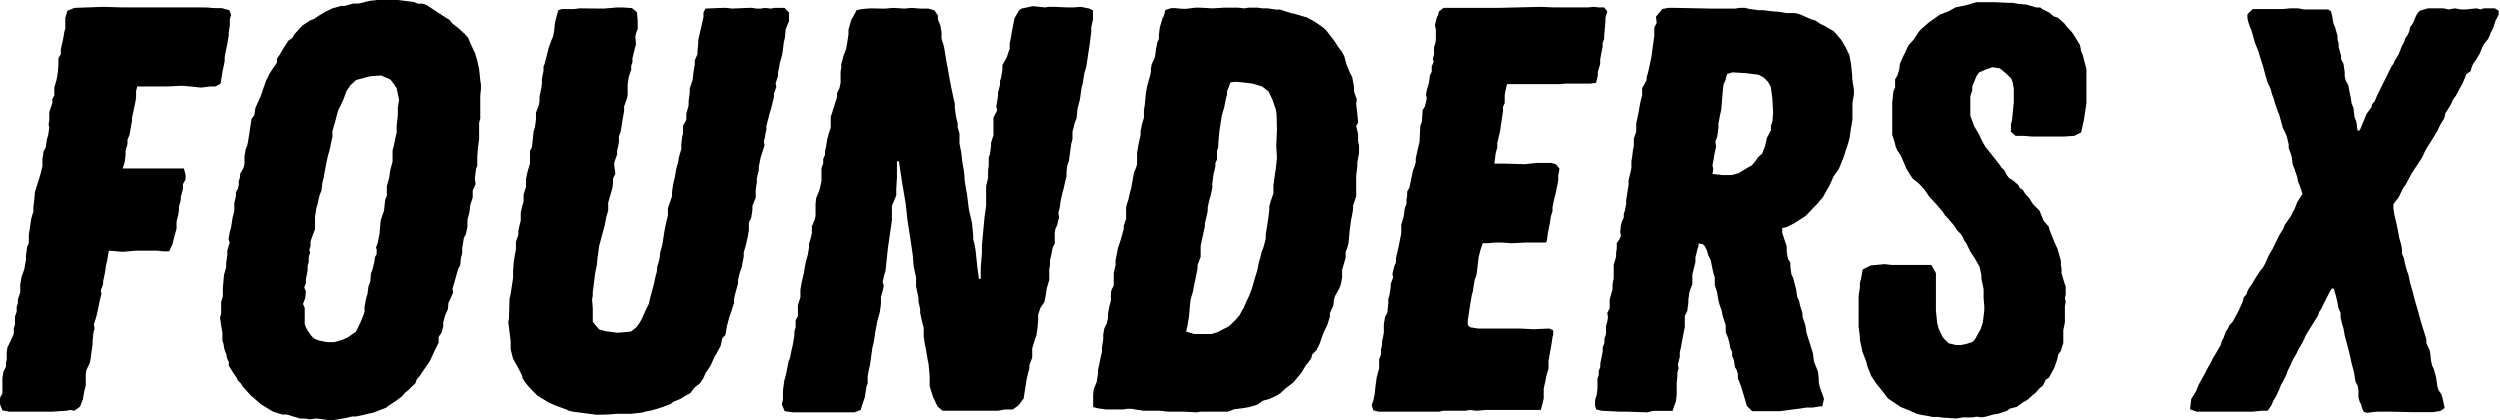 <?xml version="1.0" encoding="UTF-8"?>
<svg xmlns="http://www.w3.org/2000/svg" id="Layer_1" data-name="Layer 1" viewBox="0 0 218.63 36.77">
  <path d="M1.31,36l-.5,0-.6-.11L0,35.35v-.56l.21-.39,0-.71,0-.29,0-.36.1-.56.21-.4,0-.31.07-.35,0-.65.06-.39L1,29.67l.21-.5v-.46l.1-.31,0-.71.15-.44v-.42l.1-.29v-.35l.21-.61v-.7l.11-.65.25-.71.14-.81,0-.36.1-.75.15-.35v-.71l.21-1.41.19-.65v-.35L3,17.42l.06-.65.21-.67.19-.6.1-.35.15-.61v-.6l.1-.71L4,12.9l.1-.71.11-.36.1-.66-.06-.29.06-.36v-.35l0-.36L4.58,9V8.65l.17-.3,0-.7L4.94,7,5,6.69l.06-.4.05-.66,0-.55.21-.35V4.31l.2-.89.11-.65.08-.27,0-.6,0-.34L5.9.94,6.5.69,9,.6l1.81.05,1.31,0H18l.79.06h.61l.66.19.15.41-.11.36v.54l-.1.67v.25L19.85,4l-.14.65L19.65,5v.35l-.19.9-.17,1.06-.44.25-.45,0-.82.1-.95-.1-.71-.06-1.29.06-2.09,0H12l-.1.42,0,.54-.05.35-.16.75-.15.71v.25l-.21,1.21-.18.42v.39l-.11.36-.06.29v.35l-.08.61-.17.52.56,0,2.21,0,.6,0,.71,0h.57l.7,0,.15.56,0,.4L16,16.1v.42l-.19.71v.25l-.16.6,0,.3-.05.35-.16.65V20l-.19.67-.17.7-.29.61h-.5l-.56-.06H11.9l-1.17.1-1.21-.1-.14.81-.11.5-.1.67-.15.7,0,.25-.21.55.06.31-.16.64-.15.75-.14.61-.21.66.06.36-.1.35-.07.71v.29l-.1.71-.08.61-.07.35-.29.6-.06.36V33l0,.35,0,.36-.15.6-.1.61L7,35.56l-.5.36-.35-.07-.36.07L4.58,36l-1,0-.29,0Z"></path>
  <path d="M29,36.77l-1.31-.17-.65.07-.35-.07-.46,0-1.15-.35-.41,0L23.89,36l-.36-.21-.71-.44-.89-.77-.71-.79-.15-.25-.27-.27-.14-.29-.25-.36-.4-.64v-.31l-.16-.36L19.8,31l-.1-.25-.1-.31-.05-.36-.1-.29,0-.71-.06-.31-.15-1,.1-.35v-1l.15-.5,0-.42v-.33l.1-1.13.19-.68V23l.1-.71V21.9l.21-.69-.1-.27.1-.65.11-.35.14-.9.15-.6v-.67l.14-.6v-.36l.17-.29.08-.35v-.32l.11-.35,0-.29.29-.5.1-.36v-.7l.11-.61.14-.35.06-.31.11-.69.19-1.27.25-.36.1-.64.31-.67.15-.35.21-.61.25-.71.29-.6.21-.33.46-.67,0-.35.21-.3.39-.66.4-.61.35-.25L25.74,3l.71-.77.67-.44.39-.16.36-.25.6-.36.6-.29.75-.21.32,0,.75-.21.5,0L32.3.08,33,0l.61,0,.89,0,.31,0,.55.07.81.1.39.15.42,0,.29.1L38,.9l.92.6.4.25.25.31.56.44.56.52.25.29.15.36.29.64.16.32.09.31.1.33.17.77L42,7l.06.4v.35L42,8.4l0,.31,0,.64v.36l0,.67-.1.35,0,.29,0,.36v.5l0,.31-.1.71-.06.75,0,.81-.11.33-.1.81.06.5-.25.57,0,.6-.21.65-.08.66-.17.65,0,.6-.14.67-.17.29-.15.92v.44l-.1.35-.08.71-.17.31-.5,1.75.06.31-.27.61-.14.29-.05.56-.25.56-.16.61v.35l-.15.54-.25.36,0,.5-.35.71-.42.91-.25.36-.44.64-.21.32-.25.29-.1.31-.61.6-.31.25-.25.3-.6.45-.61.4-.18.15-1.17.45-.35.07-.4.1-.71.15-.35,0-.57.14Zm-.4-6.85h.65l.71-.21.46-.21.71-.5.35-.71.29-.69.11-.35v-.42l.14-.75.11-.35.1-.71.15-.39.06-.71.14-.36.15-.64.06-.42.15-.29v-.4l-.06-.16.16-.44.15-.77.1-1.15.15-.46.14-.39.11-1,.14-.31,0-.86.21-.75.08-.6.11-.42.1-.35,0-.36,0-.64.11-.4.14-.71.11-.45V11l.1-.92,0-.64.11-.71-.21-1-.19-.31-.35-.46-.82-.36-.95.07-.4.1L31.14,7l-.5.46L30.28,8l-.21.61L29.89,9l-.32.67-.1.35-.1.4-.3,1.06v.1l0,.4-.16.71-.05.29-.2.71-.15.71-.15.81-.06.35-.1.36-.09.75-.16.39-.19.82-.1.35-.11.71v.35l0,.36,0,.39-.14.36-.25.7,0,.4-.11.35.07.21L27,22.5v.42l-.1.35v.4l-.15.75v.35l-.14.36.14.35-.06.6-.19.5.15.36v1.41l.14.36.11.19.31.45.25.25.4.17.39.08Z"></path>
  <path d="M52.15,36.27,50.09,36l-.35-.08-.21-.11-.86-.31-.35-.15L48,35.21l-1-.61-.5-.5-.32-.35-.25-.31-.25-.4,0-.14-.41-.82-.4-.7-.21-.82,0-.71-.21-1.7.06-.3.05-1.72.1-.44.21-1.38,0-.64.06-.75.09-.61.1-.5v-.66l.21-.61,0-.35.06-.29.15-.61,0-.35,0-.36.14-.6.11-.35V17l.21-.65,0-.71.14-.64.21-.71v-.42l0-.68.17-.32.15-1.41.1-.29.1-.67v-.33l0-.32.25-.64.06-.36,0-.41.15-.69.06-.42V6.9l.14-.71V5.83l.11-.29L48,4.13l.25-.67.11-.25.1-.5L48.53,2l.18-.71L48.82.9l.31-.11.86,0h.25l.45-.06L52.8.75,54,.65l.45,0,.82.06.43.35.07.75v.71l-.11.29-.1.36.06.71-.1.35-.11.46-.1.4,0,.35-.11.31v.36l-.21.6-.1.65,0,.39v.52l-.06.34-.25.7,0,.42-.14.75-.11.75-.06.31-.14.36,0,.5-.06.35-.1.4v.35l-.25.71,0,.29.1.67-.21.46,0,.43-.06.42-.11.36-.08.29-.17.6v.67l-.18.64-.11.61L52.4,21.5l-.14,1-.07.71-.14.67-.15,1.2-.06.44,0,.31-.06.36.06.81v.54l0,.61.56.66.54.15L54,29.1,55.17,29l.5-.4.29-.41.17-.3.36-.81.25-.5.1-.46.08-.29.27-1,.15-.71.1-.35.05-.5.1-.29.1-.46.05-.46.1-.35.1-.4L58,20.9l.1-.65.1-.52.21-.9,0-.6.11-.35.25-.71v-.4l.1-.67.15-.64.1-.61.19-.7.06-.4.21-.71v-.41l.08-.69.07-.25V11l.29-.52,0-.54.2-.71,0-.4.1-.71,0-.39L60.57,7l.08-.71.11-.66,0-.36L61,4.73l0-.31.06-.61,0-.29.15-.67.16-.68.15-.67,0-.4.17-.35,1.5-.06h.35L64,.75,65.44.69h.36l.35.06h.4L66.9.69l.5.06.36-.06.45,0,.4,0L69,1.1l0,.75-.29.71-.07.75-.1.4-.08.71-.07.41-.2.71-.05.34-.1.41,0,.36-.21.64.06.31-.21.61V8.5l-.14.56-.11.46-.14.44-.11.46-.16.6v.36l-.09.35L66.9,12l-.1.36.06.35-.35,1.1-.15.77v.3l-.17.7,0,.32-.1.68,0,.71L65.8,18v.36l-.11.7-.2.4,0,.67-.1.6-.15.65-.2.7,0,.36-.14.71v.1l-.21.61-.15.64v.31l-.1.36-.15.54-.1.46v.35l-.1.29-.11.36-.21.6-.18.67-.15.85-.27.29-.15.67-.35.65-.19.31-.31.71-.21.33-.25.36-.19.45-.31.46-.46.36-.39.5-.46.25-.4.25-.6.25-.25.2-.81.3-.3.1-.6.17-.46.08-.31.1-1,.11H53.9l-.75.06Z"></path>
  <path d="M69.37,36.06l-.75-.1-.25-.61.1-.39v-.81l.11-.82.18-.7.07-.36.14-.69.11-.25.14-.7.11-.46.14-.82V29l.11-.4V28l.2-.36,0-.6,0-.35L70,26l0-.31,0-.35.11-.65.19-.81.1-.61.1-.46.15-.54.1-.6,0-.36.1-.31L71,20.4l0-.32v-.29l.25-.6.07-.31,0-.36,0-.69.06-.52.25-.6.11-.4.1-.5V15.1l0-.39.15-.42V13.9l.16-.36v-.35l.09-.36.1-.64.15-.56.16-.46v-.61l0-.35.1-.29L73.2,8.5V8.15l.21-.44.1-.46,0-.67,0-.35.06-.29,0-.36.1-.31.07-.33L74,4.27l.1-.6L74.2,3V2.6L74.37,2l.1-.31.15-.25.29-.55.5-.1.71-.06L77,.75h.46L78.1.69l1,.06.61-.06.75.06h.71l.54.15.31.45,0,.36.21.5.11.6,0,.57.21.68.2,1.21.15.81.15.86.14.71.21,1,.1.41,0,.36.1.75.15.64v.32l.16.56V12l0,.56.15.75.1.86.15.87.06.79.11.71.08.4.17,1.37L85,19.48l.11,1.12v.34l.1.35.11.61.14,1.37.15,1.11h.16l0-1,.1-1.23v-.69L86.1,19,86.24,18V16.27l.17-.71,0-.31,0-.35.06-.4,0-.71.1-.29.1-.71v-.31l.21-.65v-.6l0-.6v-.36l.32-.6-.07-.36.15-.91V8.1l.17-.66,0-.36.1-.29.11-.71,0-.39L88.05,5l.11-.35.14-.4V3.77l.07-.31.14-.79.21-1.07.4-.7.21-.15,1-.21,1.07.11L91.68.6h.52l1.15.05h.5l.7-.05.71.15.32.15,0,.39v.42l-.15.71,0,.39-.14,1.11-.11.71L95,5.83l-.17.57-.14.89-.11.42-.14,1-.21.81-.08.82-.17.43-.1.42-.09.35v.65l-.1.35-.21,1.52-.15.44-.06.56,0,.36-.1.39-.15.67-.1.36-.15.64-.1.71-.11.4.06.45-.1.3-.06.35L92.3,20l-.06.36,0,.29v.66l-.17.3-.14.7-.11.46,0,.46-.06.29,0,.36,0,.31v.29l-.21.71-.11.71-.1.5L91,26.9l-.21.6,0,.54-.06.67-.1.64-.15.42-.21.69v.81l-.25.67v.29l-.1.35-.15.65-.25,1.62-.46.61-.5.35-.71,0-.54.11h-.21l-1,0-.36,0-.5,0-.31,0h-1l-.65,0h-.85L82,35.56l-.39-.81L81.37,34l-.07-.25,0-.6,0-.29-.1-1.07-.07-.31-.18-1.06-.07-.29-.1-.71,0-.75-.15-.56-.16-.75v-.32l-.15-.68,0-.32-.15-.7-.06-.3v-.77l-.21-1-.08-1-.21-1.41-.25-1.61-.15-1.41-.31-1.82-.29-1.91h-.17l0,1.41-.06,1,0,.57L78,18l0,1.27-.35,2.42-.21,2-.1.31-.15.65.1.35-.14.6-.11.36,0,.35,0,.29-.1.71-.21.75-.19,1-.1.71-.06.29-.09.36-.2,1.46-.15.66-.06.36v.64l-.11.29-.14.92-.21.6-.15.5-.54.21Z"></path>
  <path d="M104.64,36.06,103.48,36l-.65,0-.66,0-.75-.08-.61,0-.39,0H100l-.71-.11-.31-.06h-.4l-.35.06h-1.5l-.71-.1-.42-.11V34.44l.06-.44.25-.6.11-.71,0-.31.15-.71.1-.5.1-.4v-.39l.11-.71,0-.42.1-.54.21-.42.11-.5V27.4l.14-.71.11-.4,0-.66.06-.3.19-.35v-1.1l.16-.71,0-.42.14-.69.06-.35L98,21l.1-.35.17-.61,0-.29.21-.6v-1l.08-.34.11-.31.16-.71.09-.29.25-1.42.16-.35.11-.35,0-.36v-.29l0-.35.1-.61.07-.35.14-.61v-.31l.11-.6.18-.61V9.6l.07-.39.1-1.06.11-.61.25-.89.08-.36V6l.06-.35L101,5l.1-.71.11-.6.14-.29,0-.36.07-.6.1-.36.15-.5.1-.16.15-.55.5-.16h.35l.6.06.36,0,.81-.1h.4l1.1.06,1-.06h1.25l.56.06.3-.06H110l.39.06.46,0,.75.11h.36l.41.14.69.21h.1l.32.1.85.25.25.15.21.1.5.32.35.25.3.25.77,1,.39.6.21.25.25.46.19.71.31.75.19.35.16.86V8l.25.71-.06.35.11,1,.06.67-.17.29.17.71,0,.29,0,.36.08.35,0,.35v.32l-.15.79v.35l-.1.86,0,.35v1.42l-.27.81v.35l-.19,1-.1.75-.11,1.17-.1.39-.15.4,0,.5-.31,1.06,0,.67-.11.6-.14.36-.36.64-.1.3-.06.56-.3.66,0,.3-.21.7-.35.71-.35,1-.25.5-.4.42-.06.29-.25.36-.25.31-.36.6-.71.86-.7.54-.44.41-.31.19-.65.31-.56.15-.5.35-.71.21-.5.09-.81.1-.54.21H105.6l-.35,0H105Zm-.2-6.85h1.5l.52-.15.39-.21.57-.29.25-.21.39-.39.36-.42.14-.29.21-.35.21-.5.25-.52.25-.65.29-1,.17-.56.14-.69.19-.67.06-.29.11-.25.1-.31.15-.6,0-.36.1-.64.11-.71.1-.75,0-.36.11-.41.25-.71v-.69l.14-1.06.06-.31.11-1.07-.06-1,.06-1.46L111.64,10l-.06-.4-.29-.85L110.94,8l-.32-.25-.25-.19-.85-.25-.81-.1-.65-.06-.46.06-.14.4-.15.35v.31l-.1.34-.15.77-.21.71-.1.64-.11.71-.1,1.1,0,.32-.11.33v.35l0,.42-.14.29v.31l-.17.71-.1.79v.36l-.15.71-.1.31-.15.69v.31l-.15.71-.1.35,0,.29-.08.36L105,21.5v.65l0,.31-.27.71v.29l-.15.77-.19.9-.06.35-.21.71-.08.75-.06.75-.15.87-.1.44Z"></path>
  <path d="M125.84,36l-.94,0h-1.31l-.36,0h-2.67l-.45-.11-.15-.46.15-.45.1-.46.08-.75.11-.79.21-.77,0-.8.16-.41v-.46l.09-.33v-.36l.1-.42.06-.35,0-.71.1-.64.21-.4.08-.81v-.36l.11-.39.1-.67v-.25l.21-.6-.06-.29.16-.67.15-.36,0-.35.17-.75.08-.35.21-1.07v-.75l.21-.7.1-.75.15-.36,0-.39.06-.36v-.35l.19-.32.31-1.5.15-.39.1-.36,0-.31.15-.71.18-.75.07-1.41.14-.36.06-1,.19-.31.11-.4.06-.35-.06-.31.06-.36.19-.64.1-.71.15-.29V5.79l.16-.35-.06-.31.1-.36,0-.64.1-.32.06-.29,0-.67,0-.29-.09-.35.15-.61.14-.31.07-.29.39-.31h.86l.29,0,.35,0,.61,0H129l.42,0h.5l1.1,0L134.75.6l1.17.05.39,0,1.48,0h1.11l.44-.05.52.05.43,0,.27.35-.16.56v.3l-.11,1.27v.29l-.14.35,0,.36-.07.31-.14.75v.4l-.21.7,0,.32-.15.64-.5.06h-2.12l-.61.05H133l-1.21,0-.14.6-.06.36v.7l-.15.32v.39l-.15,1-.1.71-.25,1.06,0,.4-.14.5-.11.91h.92l1.75.05,1-.11h1.31l.39.11.32.39-.11.61v.41l-.1.54-.15.71-.1.36-.15.75v.35l-.14.42-.11.71-.16.79-.09.71-.1.1h-.5l-.77,0h-.44l-1.27.06-.85-.06h-.57l-.64.06h-.46l-.19.55-.17.66L129.13,24l-.17.5-.08.44-.07.52-.1.35-.15.9-.2,1.31v.4l.2.2.71.11h3l.69,0,1.12.06,1.4-.06.35.15,0,.41-.06.19-.08.56-.07.4-.2,1.12v.65l-.09.35-.1.32-.06.33L135,34l0,.85-.11.46-.14.54h-4.79l-.82.07-.64-.07-.31.07H127l-.79,0Z"></path>
  <path d="M144.08,36.06,142.26,36h-.64l-1.56-.08-.46-.11-.11-.31V35l.15-.5.06-.5,0-.54v-.35l.11-.32v-.35l.14-.35v-.3l.07-.35.14-.71v-.35l.15-.4,0-.35.14-.42,0-.69.11-.41.06-.36-.06-.39.21-.4v-.77l.25-.9v-.45l.1-.5,0-.75v-.42l.21-.71,0-.35.06-.4v-.46l.25-.35.11-.29-.06-.32.06-.6.1-.35.15-.3v-.31l.1-.33.11-.56,0-.32.1-.64.11-.71v-.4l.25-1.06V14.4l0-.3.06-.35.08-.67.07-.29v-.35l0-.31.21-.61,0-.71.06-.29.15-.71.14-.81.17-.69,0-.31V7.71L144,7V6.75l.11-.35.14-.61.17-.81.19-1.42.06-.39,0-.36V2.42l.21-.42-.06-.54.2-.25.36-.42.5-.1h.71l3,.06h2.16l.36-.06.5,0,.42.1.75.1h.45l.65.09.75.06.56.1H157l.4.11.56.25.44.19.35.1.46.31.32.15.25.14.6.36.19.21.25.29.21.25.35.6.35.71.15.81.1,1V6.9l.15.95v.4L162,9l0,.35,0,.75v.36l-.14.81-.11.79-.14.52-.21.61-.1.35-.11.29-.14.36-.25.6-.46.65-.15.35-.21.46-.39.67-.15.29-.56.66-.25.25-.71.75-1,.65-.71.35-.35.07v.43l.14.42.25.75V22l.11.64.21.32,0,.39.1.67.15.29.16.65.09.31.1.71.17.35.08.4.21.66v.3l.25.75.1.66.57,1.82.08.7.35.86.07.6,0,.36.1.43.36,1-.15.67-.25,0-.56.1H158l-1.06.15-1.31.17H155l-.54,0H154l-.45,0-.32,0-.46-.46-.08-.25-.17-.6-.08-.25-.17-.57-.29-.75v-.39l-.14-.42-.11-.14-.1-.65-.15-.35v-.36l-.16-.31-.05-.33-.14-.57-.21-.5v-.6l-.29-.92-.06-.35-.21-.61-.09-.35-.1-.65-.21-.66,0-.69-.1-.25-.15-.71-.1-.52-.21-.4-.11-.39-.18-.42-.21-.19-.36-.06,0,.21-.1.31-.17.69,0,.42L148,24v.85l-.25.65-.1.71v.29l-.1.71-.21.41v1l-.09.41-.2,1.07-.07.39-.08.29v.42l-.17.71.07.29-.11.35v.32l-.06.64,0,.36v.29l0,.35-.07.61-.14.35-.15.46-.5,0-.46,0-.75,0Zm6.56-20.75h.79l.6-.16.32-.19.5-.31.35-.19.36-.42.18-.29.36-.31.25-.65.1-.41.06-.3.36-.7V11l.14-.42.05-.79L155,8.65l-.14-1.05-.25-.45-.36-.36-.45-.25L152.7,6.4l-1.21-.07-.46.15-.14.56-.17.36-.08.81-.06.75-.05.64-.1.42-.15.79v.36l-.1.77-.17.44.07.45-.11.46-.14.81-.07.36.07.33-.07.42Z"></path>
  <path d="M171.09,36.6l-1.21-.08-.36-.06H169l-.56-.11-.5-.08-.35-.1-.82-.36-.54-.21-.52-.35-.6-.4-.5-.66-.5-.61-.46-.68-.35-.88-.09-.39-.35-.9-.06-.31-.15-.71,0-.29-.11-.82V27.08l0-.85,0-.35.11-.75,0-.4.1-.35.15-.82.71-.35,1.21-.11.6.07h2.81l.67,0,.4.71v1.87l0,.34v1.06l.11,1.1.14.52.36.75.5.5.64.15h.46l.4-.08.56-.17.25-.25.25-.46.21-.35.21-.61.08-.6.06-.5v-.36l-.06-.7v-.8l-.19-.91v-.29l-.16-.75-.4-.71-.4-.61-.35-.71-.21-.31-.1-.25-.15-.25-.35-.35-.25-.4-.56-.66-.25-.25-.19-.3-.56-.66-.61-.65-.46-.67-.5-.54-.5-.39-.25-.36-.31-.52L166.4,14l-.21-.46-.25-.35-.15-.33-.1-.42-.21-.65,0-.66,0-.4,0-.35V9l.1-1,.15-.36,0-.7.21-.36.15-.5.06-.5.29-.66.21-.4.14-.35.15-.25.42-.46.14-.21.32-.5.29-.29.6-.52.92-.65.79-.31L171,.65l1-.21.85-.25h1.57l1.25.06H176l.46.08.75.07.85.25.36,0,.21.16.6.3.35.31.4.14.56.5.15.21.5.54.17.25.35.57.19.31.1.54.15.36.31,1.2V7.19l0,1,0,.85-.21,1.4L182,11.58l-.6.3-.9.06h-2.81l-.71-.06h-.71l-.41-.36,0-.64.1-.42.15-1.54V7.75l-.11-.6-.14-.32-.46-.43-.5-.42-.65-.1-.6.2-.57.25-.25.36-.14.35-.21.5,0,.36-.17.5,0,.7v.67l0,.36.36.95.41.69.19.42.35.64.57.71.64.81.21.3.25.25.21.41.19.25.31.19.5.42.15.29.25.14.16.28.44.5.27.45.6.61.34.85.46.54.06.25.39,1,.3.65.31,1.06,0,.36.06.39,0,.36.25.85.11.31,0,.71-.07.29.07.36-.07.35v1.42l-.14.69,0,.31V30l-.21.67L180,31l-.1.46-.25.71-.46.85-.29.19-.25.52-.25.19-.42.46-.25.2-.39.36-.5.29-.46.35-.6.15-.3.21-.77.25-.39.06-.67.19-.33.06-.46-.06-.36.06H172l-.35,0Z"></path>
  <path d="M207,36.1l-.29-.1-.16-.35-.05-.25-.14-.25-.11-.4,0-.6-.06-.4L206,33.4l-.14-.86-.21-.77-.15-.71-.16-.64-.29-1.07-.11-.64-.1-.31-.15-.61,0-.44-.17-.35-.14-.71-.11-.46-.18-.6-.17,0-.19.31-.42.82L203,27l-.19.29-.06.25-.19.31-.16.25-.75,1.21-.15.36-.15.29-.35.6-.17.36-.35.6-.15.36-.29.6-.1.31-.31.61-.15.25-.15.39-.31.67-.19.29-.2.46-.32.46-.54,0L197,36h-1.16l-.5,0h-.8l-.77,0L193,36h-.91l-.57-.21.11-.9.41-.66.25-.61.61-1.1.14-.29.32-.56.14-.3.19-.31.17-.29.35-.6.08-.32.17-.31.19-.54.21-.31.1-.25.29-.3.46-.85.15-.31.27-.61.08-.35.25-.29.1-.31.17-.3.19-.25.35-.6.4-.6.21-.25.21-.36.29-.67.16-.29.19-.31.17-.35.44-.9.16-.25.19-.31.1-.29.4-.57.17-.25.14-.31.15-.25.25-.64.46-.71-.25-.75-.15-.36-.06-.35-.25-.75-.15-.36-.1-.77-.25-.68,0-.32-.17-.7-.15-.36-.2-.39-.19-.71-.11-.4-.14-.35L198.94,9l-.1-.4-.15-.35-.1-.42-.32-.71-.08-.29L198,6.15l-.08-.32-.21-.64-.21-.71-.29-.71-.1-.35-.21-.75-.15-.36-.14-.41-.07-.34V1.25L197,.79l.4,0h2.27l.6-.06H201l.5.1.46,0h.69l.35,0h.6l.25.15.11.46.1.6.15.35.21.75,0,.32.1.35v.29l.21.77,0,.3.21.41.11.75,0,.36.1.39.21.36.1.56.11.5.08.54.17.42.08.75.17.46.1.75h.15l.1-.15.25-.6.29-.71.42-.57.08-.29.21-.25.21-.5,1.25-2.52.21-.31.1-.25.19-.29.17-.31.25-.65.18-.31.11-.36.21-.29.14-.31.07-.36.25-.35.25-.6.14-.25.21-.25.71-.21h1.39l.42.1.54-.1.56.1h.36l1-.1.35.1.25-.1h1l.32.21,0,.35-.29.56-.11.36-.1.29-.19.35-.1.29-.17.32-.29.35-.15.25-.25.61-.35.6-.17.21-.15.29-.14.46-.36.25-.14.35-.21.5-.29.5-.27.52-.29.4L214.4,9l-.19.35-.35.54-.11.46-.35.57-.25.54-.56.91-.36.57-.14.25-.25.54-.32.5-.6.91-.54,1-.21.29-.4.82-.46.6,0,.4.09.56.2.85.15.75.06.36.19.66.06.4,0,.35.17.4.08.42.17.64.15.42.14.69.21.71.11.45.08.3.31,1.06.21.77.1.33.09.31.21.65.1.35v.32l.29.64.06.32.05.54.1.46.15.31.2.71.11.79.1.35.25.36.11.35.18.85-.35.25-.65.11h-.66l-.34,0-.87,0L209,36h-1.16Z"></path>
</svg>
